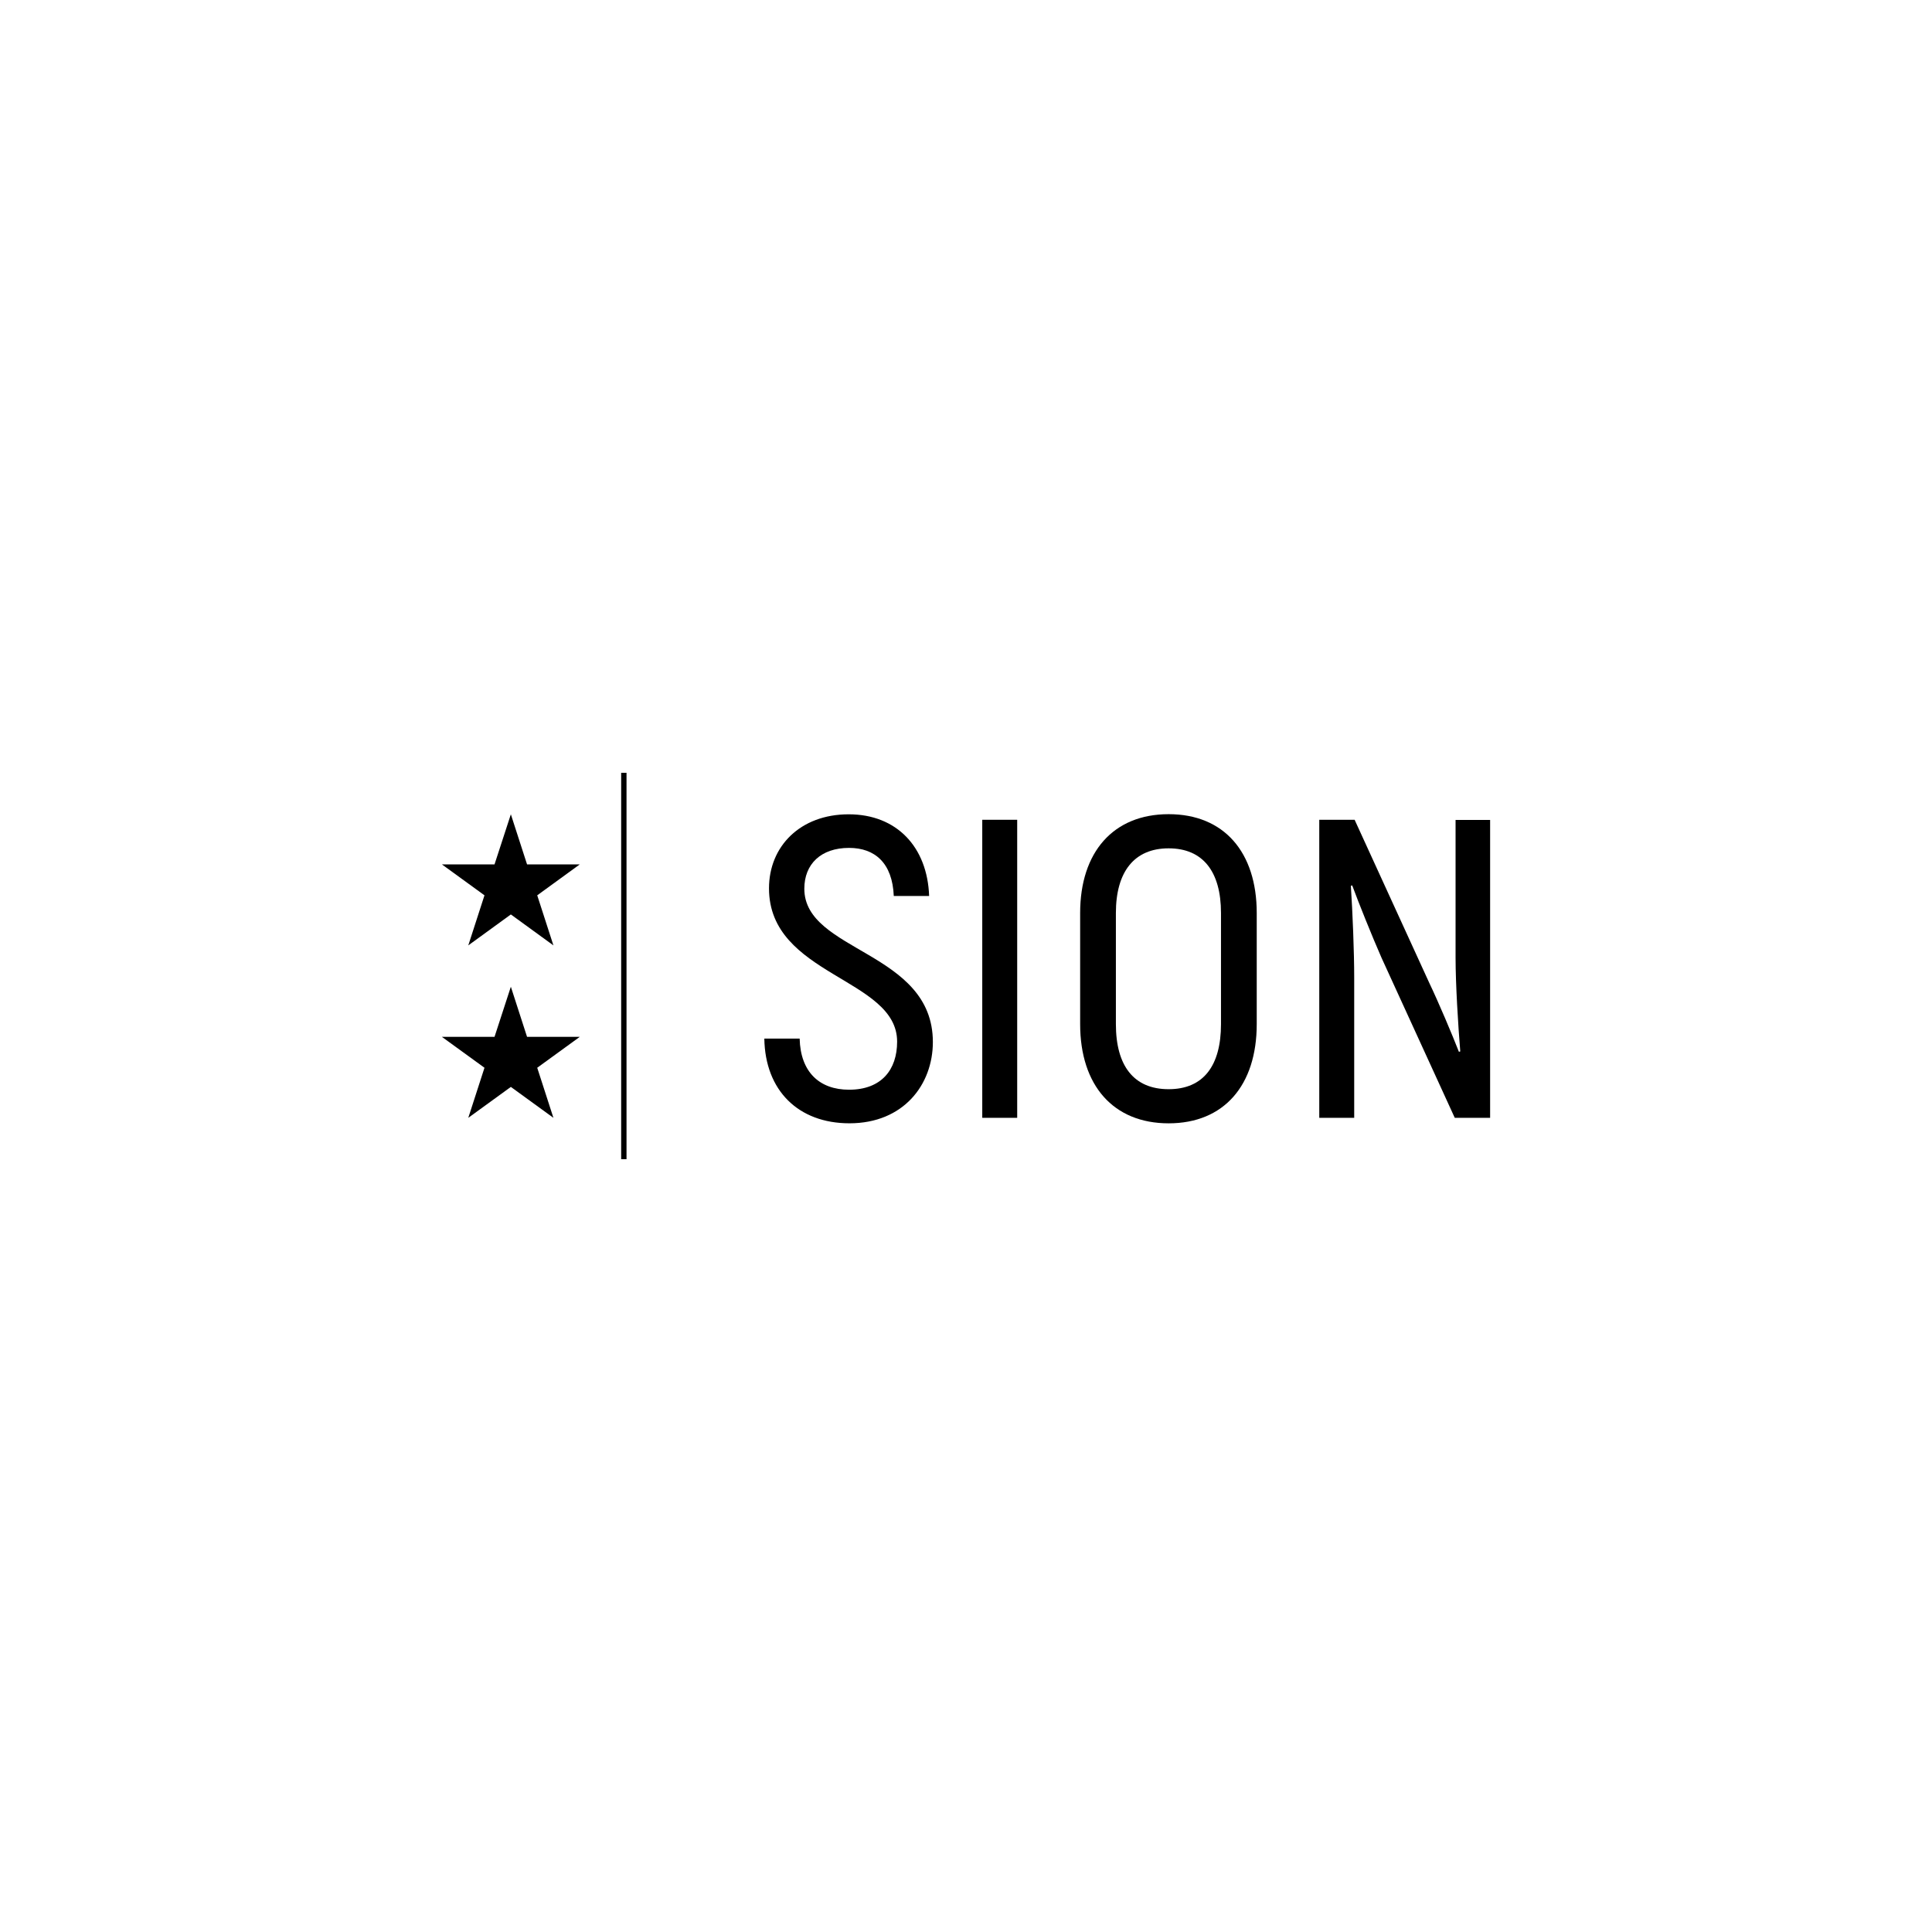 <?xml version="1.0" encoding="UTF-8"?> <svg xmlns="http://www.w3.org/2000/svg" id="Calque_1" data-name="Calque 1" viewBox="0 0 600 600"><polygon points="158.65 306.44 163.68 322 180.06 322 166.84 331.6 171.87 347.15 158.65 337.55 145.43 347.15 150.46 331.6 137.23 322 153.58 322 158.65 306.44"></polygon><polygon points="158.65 252.89 163.68 268.44 180.06 268.44 166.84 278.05 171.87 293.6 158.65 283.99 145.43 293.6 150.46 278.05 137.23 268.44 153.58 268.44 158.65 252.89"></polygon><rect x="192.91" y="240" width="1.66" height="120"></rect><g><path d="M237.36,322.54h10.98c.25,10.44,6.2,15.88,15.34,15.88,10.06,0,14.93-6.2,14.93-14.93,0-19.83-39.79-20.37-39.79-47.61,0-13.1,9.77-22.99,24.74-22.99s24.45,10.19,24.99,25.36h-10.98c-.42-10.19-5.82-14.93-13.89-14.93-8.73,0-13.89,5.03-13.89,12.68,0,19.71,39.92,19.29,39.92,47.61,0,13.22-9.11,25.24-25.9,25.24-15.88,0-26.2-10.19-26.44-26.32Z"></path><path d="M315.9,254.59v92.56h-10.85v-92.56h10.85Z"></path><path d="M335.45,318.05v-34.51c0-18.92,10.31-30.69,27.48-30.69s27.36,11.77,27.36,30.69v34.51c0,19.04-10.19,30.81-27.36,30.81s-27.48-11.77-27.48-30.81ZM379.19,318.05v-34.51c0-12.81-5.57-20.08-16.26-20.08s-16.38,7.28-16.38,20.08v34.51c0,12.97,5.57,20.21,16.38,20.21s16.26-7.28,16.26-20.21Z"></path><path d="M462.77,254.59v92.56h-10.98l-22.74-49.69c-2.91-6.61-7.15-17.17-9.11-22.49l-.42.12c.54,8.19,1.04,20.5,1.04,28.44v43.62h-10.85v-92.56h10.98l23.12,50.52c3.04,6.36,7.15,16.13,9.27,21.54l.42-.12c-.67-8.07-1.46-21.04-1.46-29.06v-42.83h10.73v-.04Z"></path></g></svg> 